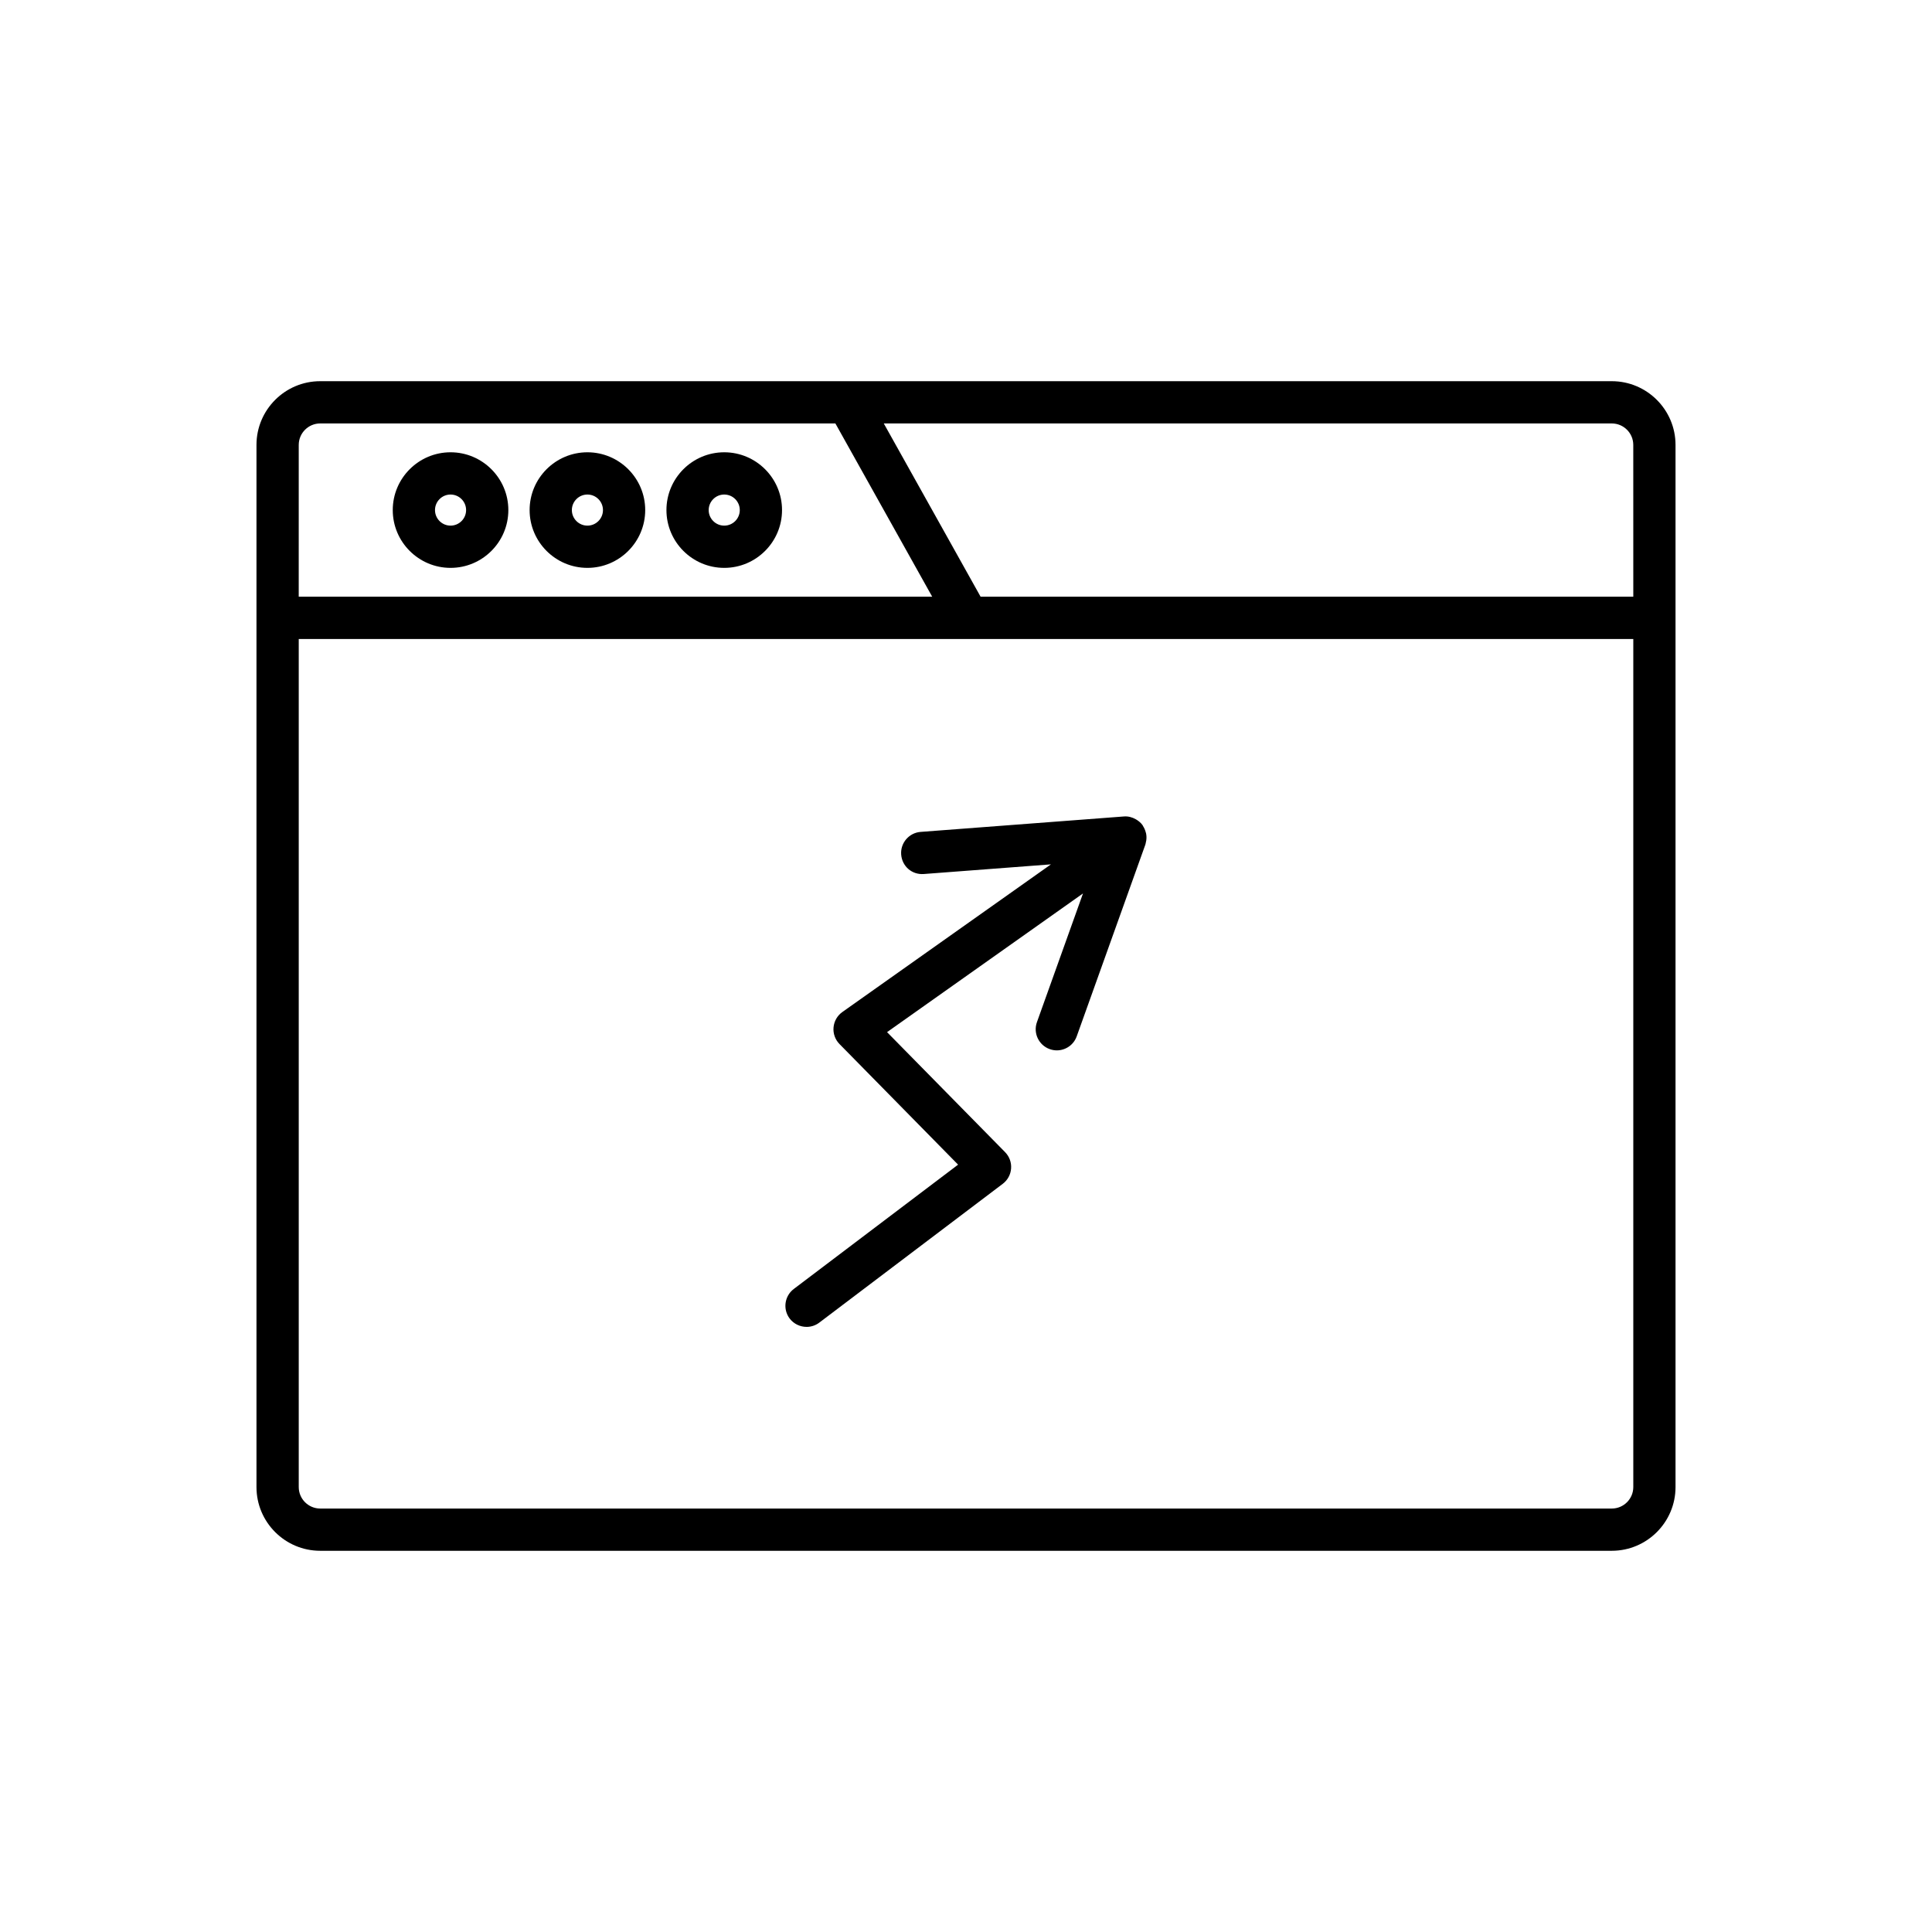 <?xml version="1.0" encoding="UTF-8"?>
<!-- Uploaded to: ICON Repo, www.iconrepo.com, Generator: ICON Repo Mixer Tools -->
<svg fill="#000000" width="800px" height="800px" version="1.1" viewBox="144 144 512 512" xmlns="http://www.w3.org/2000/svg">
 <g>
  <path d="m571.14 245.02h-342.28c-9.316 0-16.891 7.574-16.891 16.887v276.18c0 9.312 7.578 16.887 16.891 16.887h342.28c9.316 0 16.891-7.574 16.891-16.887v-276.18c0-9.312-7.578-16.887-16.895-16.887zm-347.97 16.887c0-3.137 2.555-5.691 5.695-5.691h136.52l25.66 45.918h-167.88zm353.67 276.18c0 3.137-2.555 5.691-5.695 5.691h-342.28c-3.144 0-5.695-2.555-5.695-5.691v-224.75h353.67zm0-235.95h-172.97l-25.66-45.918h192.93c3.144 0 5.695 2.555 5.695 5.691z"/>
  <path d="m299.67 263.86c-8.445 0-15.316 6.871-15.316 15.316 0 8.445 6.871 15.316 15.316 15.316 8.445 0 15.316-6.871 15.316-15.316 0-8.445-6.871-15.316-15.316-15.316zm0 19.438c-2.273 0-4.121-1.848-4.121-4.121 0-2.273 1.848-4.121 4.121-4.121 2.273 0 4.121 1.848 4.121 4.121 0 2.273-1.848 4.121-4.121 4.121z"/>
  <path d="m263.4 263.86c-8.445 0-15.316 6.871-15.316 15.316 0 8.445 6.871 15.316 15.316 15.316 8.445 0 15.316-6.871 15.316-15.316 0-8.445-6.871-15.316-15.316-15.316zm0 19.438c-2.273 0-4.121-1.848-4.121-4.121 0-2.273 1.848-4.121 4.121-4.121 2.273 0 4.121 1.848 4.121 4.121 0 2.273-1.848 4.121-4.121 4.121z"/>
  <path d="m335.93 263.86c-8.445 0-15.316 6.871-15.316 15.316 0 8.445 6.871 15.316 15.316 15.316 8.445 0 15.316-6.871 15.316-15.316 0.004-8.445-6.871-15.316-15.316-15.316zm0 19.438c-2.273 0-4.121-1.848-4.121-4.121 0-2.273 1.848-4.121 4.121-4.121 2.273 0 4.121 1.848 4.121 4.121 0 2.273-1.848 4.121-4.121 4.121z"/>
  <path d="m357.75 495.64c1.176 0 2.363-0.367 3.371-1.133l48.625-36.789c1.285-0.969 2.09-2.449 2.203-4.055 0.121-1.605-0.461-3.184-1.59-4.332l-31.281-31.805 51.926-36.754-12.203 34.098c-1.043 2.91 0.469 6.113 3.383 7.156 0.625 0.223 1.258 0.332 1.887 0.332 2.297 0 4.449-1.426 5.269-3.715l18.188-50.809c0.082-0.227 0.102-0.461 0.152-0.691 0.031-0.141 0.07-0.27 0.09-0.41 0.09-0.621 0.078-1.238-0.043-1.848-0.023-0.125-0.07-0.238-0.105-0.363-0.152-0.57-0.387-1.113-0.715-1.617-0.039-0.059-0.043-0.129-0.082-0.188-0.016-0.023-0.043-0.031-0.059-0.055-0.023-0.035-0.035-0.074-0.062-0.105-0.375-0.496-0.848-0.887-1.352-1.227-0.117-0.078-0.234-0.148-0.355-0.215-0.957-0.547-2.051-0.84-3.168-0.742l-53.852 4.09c-3.078 0.234-5.391 2.922-5.156 6.004 0.234 3.082 2.828 5.402 6.008 5.156l33.684-2.559-55.277 39.129c-1.34 0.949-2.191 2.438-2.34 4.074-0.148 1.633 0.434 3.254 1.586 4.422l31.422 31.957-43.543 32.945c-2.465 1.863-2.953 5.375-1.086 7.844 1.109 1.438 2.781 2.203 4.477 2.203z"/>
 </g>
</svg>